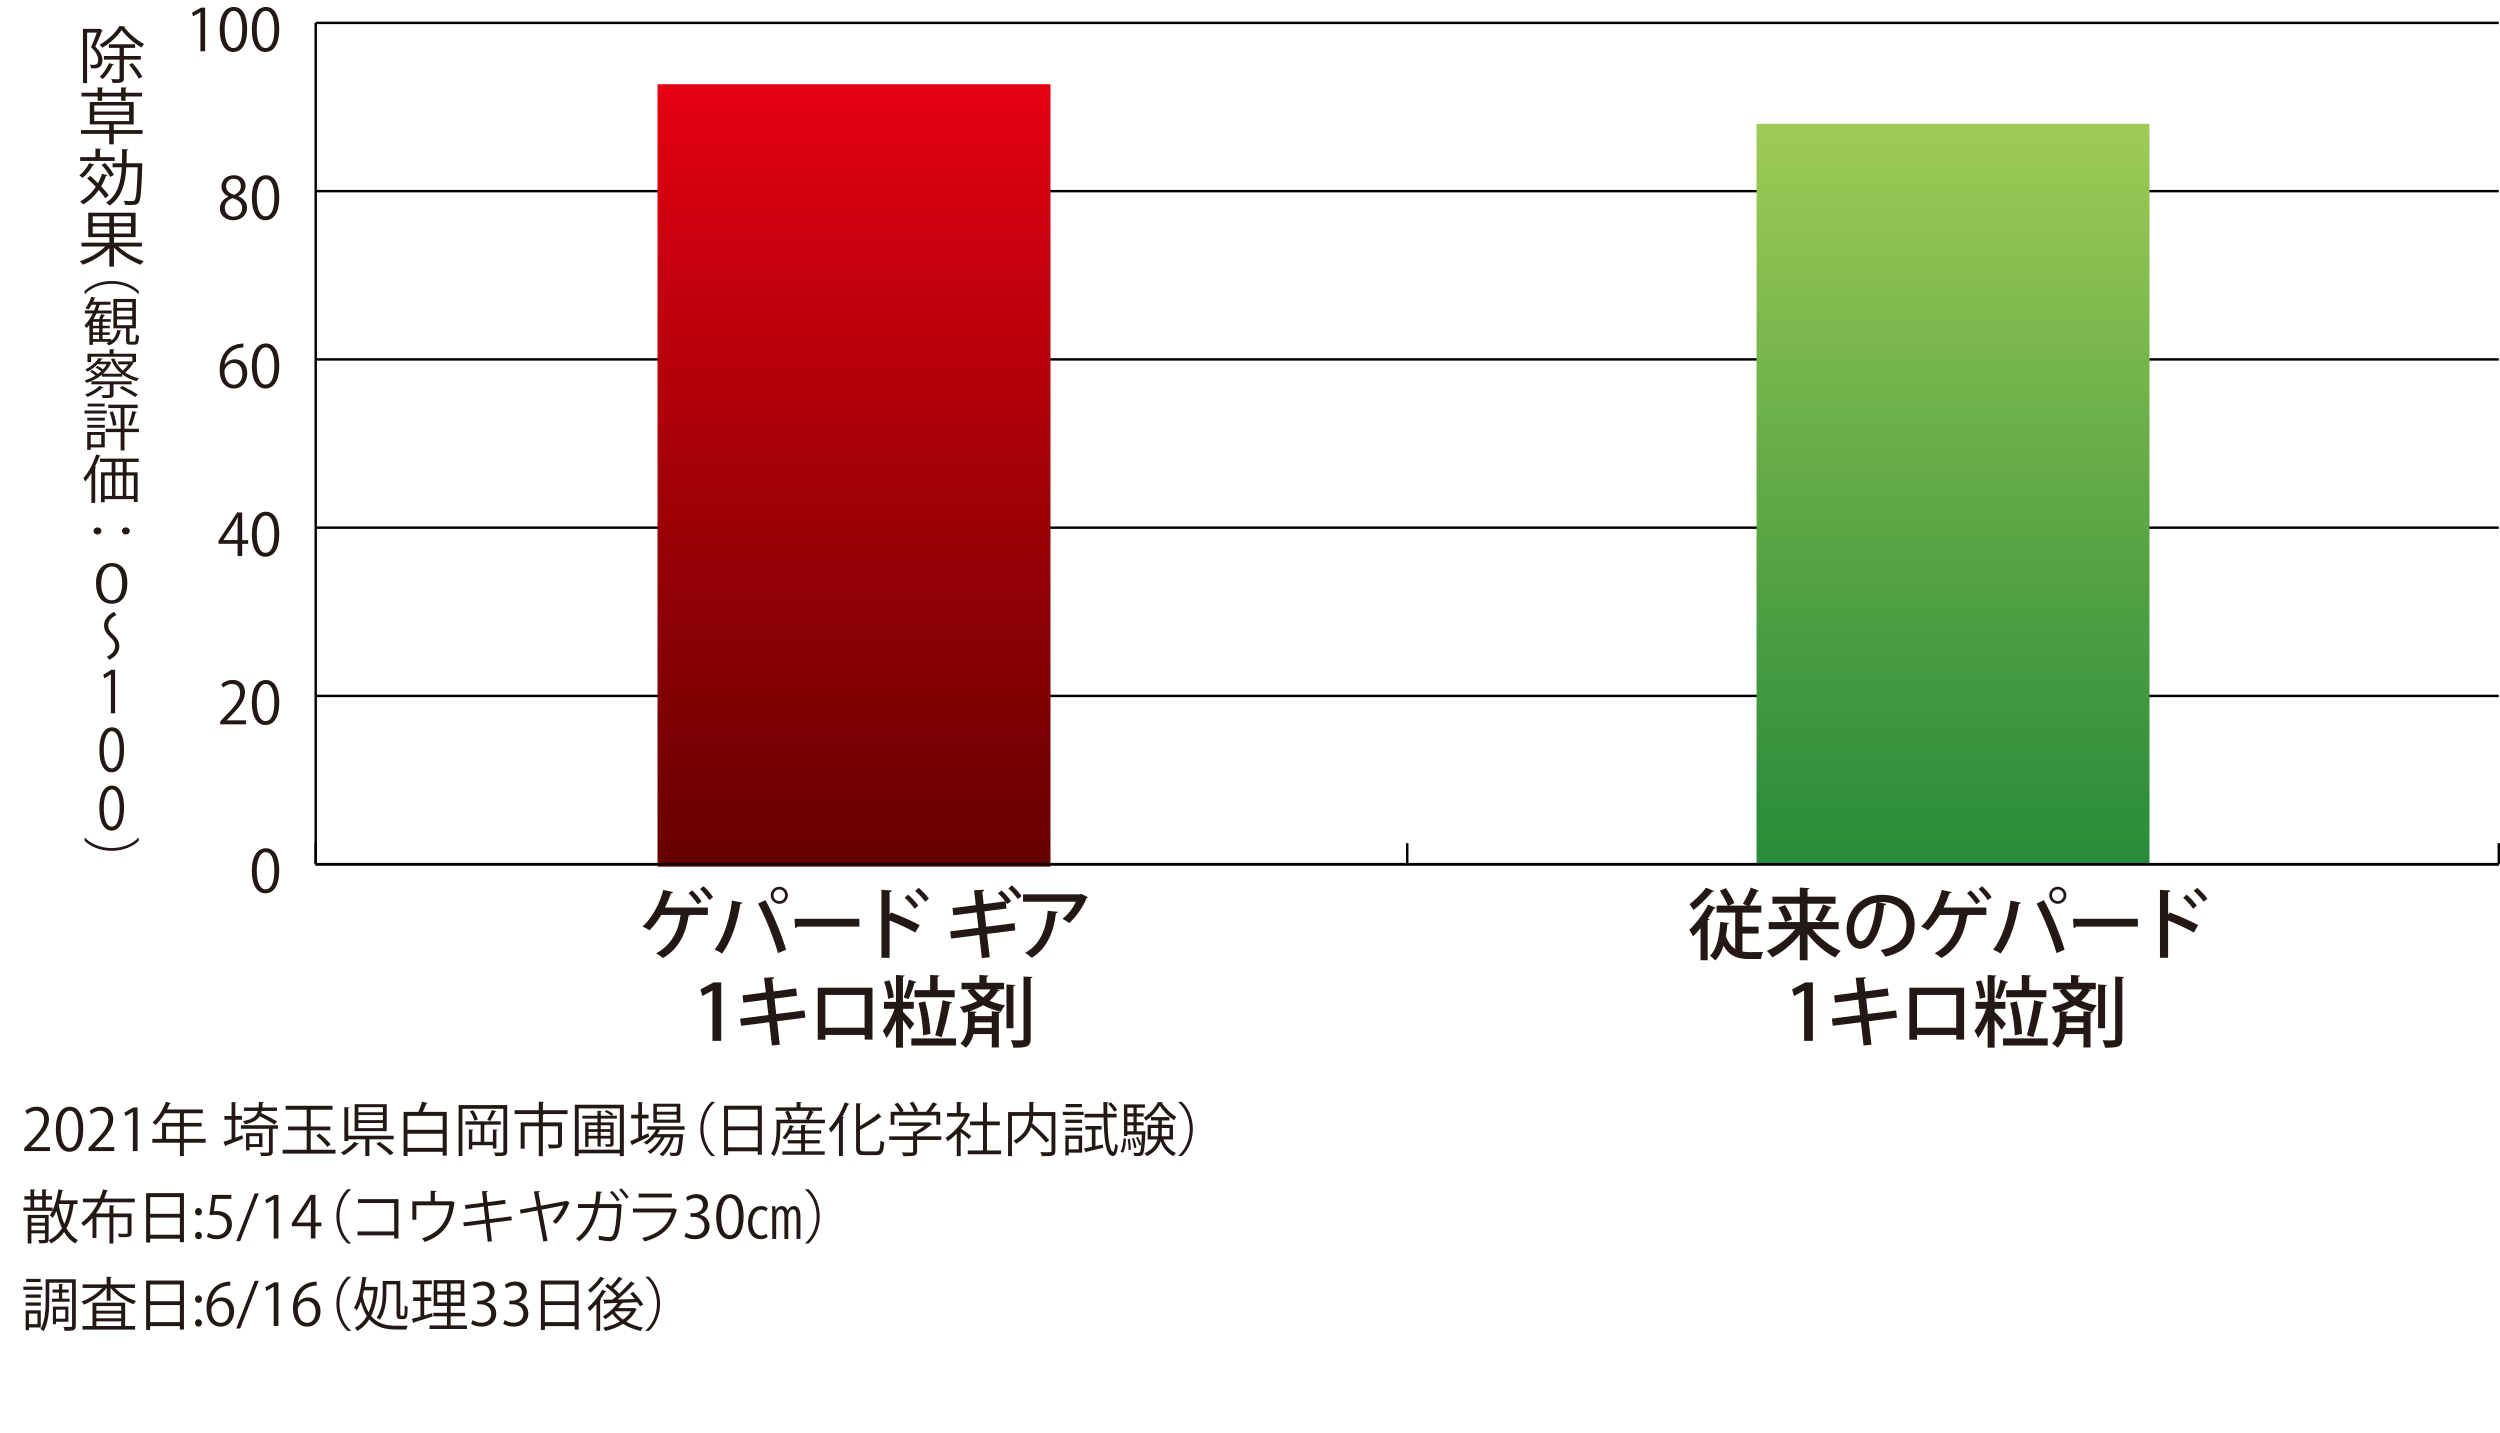 <?xml version="1.0" encoding="UTF-8"?>
<svg id="_レイヤー_2" data-name="レイヤー 2" xmlns="http://www.w3.org/2000/svg" xmlns:xlink="http://www.w3.org/1999/xlink" viewBox="0 0 257.402 147.551">
  <defs>
    <style>
      .cls-1 {
        fill: #231815;
      }

      .cls-2 {
        fill: url(#_名称未設定グラデーション_468);
      }

      .cls-3 {
        fill: url(#_名称未設定グラデーション_466);
      }

      .cls-4 {
        fill: none;
        stroke: #000;
        stroke-miterlimit: 10;
        stroke-width: .25px;
      }
    </style>
    <linearGradient id="_名称未設定グラデーション_468" data-name="名称未設定グラデーション 468" x1="87.929" y1="8.674" x2="87.929" y2="89.231" gradientUnits="userSpaceOnUse">
      <stop offset="0" stop-color="#e60012"/>
      <stop offset=".613" stop-color="#950006"/>
      <stop offset="1" stop-color="#680000"/>
    </linearGradient>
    <linearGradient id="_名称未設定グラデーション_466" data-name="名称未設定グラデーション 466" x1="201.084" y1="12.751" x2="201.084" y2="88.977" gradientUnits="userSpaceOnUse">
      <stop offset="0" stop-color="#9fcb56"/>
      <stop offset=".592" stop-color="#55a344"/>
      <stop offset="1" stop-color="#288b3a"/>
    </linearGradient>
  </defs>
  <g id="_レイヤー_1-2" data-name="レイヤー 1">
    <g>
      <path class="cls-1" d="M5.151,118.518h-2.656v-.307l.438-.461c1.067-1.08,1.607-1.734,1.607-2.465,0-.48-.21-.924-.858-.924-.359,0-.684.197-.899.371l-.168-.348c.276-.246.684-.438,1.164-.438.905,0,1.265.66,1.265,1.277,0,.846-.594,1.564-1.523,2.5l-.354.373v.012h1.985v.408Z"/>
      <path class="cls-1" d="M5.747,116.287c0-1.572.612-2.334,1.451-2.334.852,0,1.374.805,1.374,2.273,0,1.559-.546,2.363-1.439,2.363-.815,0-1.385-.805-1.385-2.303ZM8.067,116.25c0-1.121-.27-1.895-.899-1.895-.534,0-.912.713-.912,1.895s.33,1.932.894,1.932c.666,0,.917-.863.917-1.932Z"/>
      <path class="cls-1" d="M11.763,118.518h-2.656v-.307l.438-.461c1.067-1.08,1.607-1.734,1.607-2.465,0-.48-.21-.924-.858-.924-.359,0-.684.197-.899.371l-.168-.348c.276-.246.684-.438,1.164-.438.905,0,1.265.66,1.265,1.277,0,.846-.594,1.564-1.523,2.5l-.354.373v.012h1.985v.408Z"/>
      <path class="cls-1" d="M13.678,118.518v-4.023h-.012l-.738.426-.12-.373.93-.521h.426v4.492h-.486Z"/>
      <path class="cls-1" d="M21.175,117.258v.396h-2.243v1.373h-.408v-1.373h-2.842v-.396h1.007v-1.648h1.835v-.984h-1.547c-.288.475-.618.9-.959,1.211-.072-.072-.228-.203-.324-.264.558-.479,1.085-1.307,1.397-2.141l.51.162c-.024.055-.078.066-.138.055-.078.197-.168.389-.27.58h3.694v.396h-1.955v.984h1.823v.383h-1.823v1.266h2.243ZM17.097,117.258h1.427v-1.266h-1.427v1.266Z"/>
      <path class="cls-1" d="M24.226,117.145l.726-.258c.018.084.03.162.066.354-.636.264-1.313.527-1.739.689-.006.047-.036.084-.072.096l-.204-.455c.234-.072.522-.174.84-.289v-1.99h-.738v-.391h.738v-1.432l.498.035c-.006.041-.036.072-.114.078v1.318h.684v.391h-.684v1.854ZM28.621,115.855v.365h-.54v2.338c0,.443-.18.475-1.182.475-.018-.107-.078-.258-.132-.365.378.006.702.006.804.006.09-.006.12-.031.12-.115v-2.338h-2.89v-.365h3.82ZM26.948,114.385c-.018.072-.036.145-.06.211.545.258,1.265.635,1.649.869l-.258.318c-.348-.229-.996-.588-1.535-.863-.252.406-.696.664-1.523.832-.036-.096-.132-.246-.204-.322.965-.176,1.361-.457,1.529-1.045h-1.434v-.354h1.505c.024-.174.036-.365.042-.582l.504.037c0,.041-.042.072-.12.084l-.036.461h1.511v.354h-1.571ZM27.02,118.098h-1.332v.348h-.354v-1.77h1.685v1.422ZM26.666,116.982h-.978v.809h.978v-.809Z"/>
      <path class="cls-1" d="M31.995,118.379h2.548v.396h-5.439v-.396h2.471v-2.002h-1.913v-.391h1.913v-1.727h-2.165v-.402h4.827v.402h-2.243v1.727h2.015v.391h-2.015v2.002ZM33.704,118.092c-.228-.324-.72-.816-1.133-1.158l.312-.227c.408.322.917.797,1.158,1.115l-.336.27Z"/>
      <path class="cls-1" d="M36.969,117.756c-.024.041-.072.053-.126.047-.324.367-.93.84-1.427,1.141-.084-.084-.228-.205-.318-.27.504-.277,1.085-.721,1.379-1.104l.492.186ZM35.854,116.939h4.678v.367h-2.501v1.721h-.419v-1.721h-1.757v.174h-.401v-3.49l.521.035c-.006.043-.036.072-.12.078v2.836ZM39.817,113.689v2.771h-3.304v-2.771h3.304ZM39.422,114.518v-.521h-2.525v.521h2.525ZM39.422,115.332v-.521h-2.525v.521h2.525ZM39.422,116.154v-.527h-2.525v.527h2.525ZM40.177,118.949c-.306-.312-.936-.822-1.433-1.176l.33-.217c.492.336,1.127.822,1.451,1.141l-.348.252Z"/>
      <path class="cls-1" d="M44.025,113.576c-.012.035-.06.061-.132.061-.09.25-.228.568-.366.844h2.471v4.51h-.42v-.4h-3.622v.432h-.402v-4.541h1.517c.144-.311.306-.742.39-1.055l.563.15ZM45.578,114.889h-3.622v1.439h3.622v-1.439ZM41.956,118.188h3.622v-1.457h-3.622v1.457Z"/>
      <path class="cls-1" d="M52.22,113.779v4.744c0,.504-.264.521-1.211.51-.018-.102-.078-.27-.138-.373.156.008.312.008.438.008.18,0,.318,0,.372-.008.108,0,.144-.029.144-.143v-4.354h-4.216v4.863h-.39v-5.248h5.001ZM51.11,118.254h-.36v-.342h-2.123v.426h-.354v-2.051l.468.029c-.006.041-.036.072-.114.078v1.17h.864v-1.764h-1.571v-.348h3.646v.348h-1.595c-.012.029-.048.041-.108.055v1.709h.888v-1.277l.474.029c-.006.041-.036.072-.114.084v1.854ZM48.843,115.393c-.06-.27-.251-.672-.461-.965l.324-.121c.222.289.42.684.486.961l-.348.125ZM51.11,114.434c-.018.035-.06.053-.12.053-.132.271-.342.672-.516.93-.066-.023-.234-.096-.306-.119.167-.275.372-.719.479-1.02l.462.156Z"/>
      <path class="cls-1" d="M58.436,114.307v.396h-2.513v.006h.09c-.006.043-.042.072-.12.084v.773h1.967v2.166c0,.473-.192.51-1.319.51-.018-.121-.09-.289-.144-.402.432.012.798.012.912.012.108-.012.138-.035.138-.119v-1.77h-1.553v3.082h-.42v-3.082h-1.457v2.303h-.408v-2.699h1.865v-.863h-2.495v-.396h2.495v-.881l.546.029c-.006.049-.042.078-.126.09v.762h2.542Z"/>
      <path class="cls-1" d="M59.188,113.744h5.043v5.295h-.414v-.289h-4.234v.289h-.396v-5.295ZM59.584,118.373h4.234v-4.252h-4.234v4.252ZM63.512,115.172h-1.655v.389h1.319v2.172c0,.316-.12.342-.786.342-.018-.084-.06-.188-.102-.266.114,0,.216.008.3.008.228,0,.246,0,.246-.084v-.504h-.983v.82h-.33v-.82h-.929v.857h-.342v-2.525h1.265v-.389h-1.559v-.295h1.559v-.516l.456.029c-.006.037-.042.066-.114.078v.408h1.097c-.156-.131-.443-.299-.684-.408l.168-.168c.252.096.552.264.708.396l-.167.18h.534v.295ZM61.521,115.855h-.929v.4h.929v-.4ZM60.592,116.945h.929v-.406h-.929v.406ZM62.834,116.256v-.4h-.983v.4h.983ZM61.851,116.945h.983v-.406h-.983v.406Z"/>
      <path class="cls-1" d="M66.1,116.977l.659-.301c.012.037.024.072.084.354-.618.301-1.277.619-1.697.811,0,.047-.03.084-.066.102l-.198-.449c.228-.09.516-.211.834-.348v-1.986h-.732v-.389h.732v-1.309l.498.037c-.006.041-.036.066-.114.078v1.193h.677v.389h-.677v1.818ZM70.483,116.316h-2.531c-.078.156-.174.307-.275.455h2.369l.084-.006.222.037-.024.119c-.102,1.301-.198,1.775-.36,1.949-.144.15-.294.15-.605.15-.102,0-.222-.006-.342-.012-.006-.104-.036-.246-.09-.336.234.023.444.023.534.023.09,0,.138-.006.186-.061.108-.113.198-.516.282-1.523h-.54c-.228.744-.684,1.547-1.181,1.955-.078-.078-.198-.18-.306-.234.486-.348.917-1.043,1.151-1.721h-.636c-.318.648-.905,1.332-1.463,1.697-.066-.084-.18-.191-.276-.258.51-.287,1.049-.863,1.373-1.439h-.647c-.252.295-.546.553-.846.744-.06-.066-.18-.18-.258-.24.474-.287.941-.762,1.235-1.301h-.894v-.354h3.838v.354ZM70.046,113.643v1.955h-2.777v-1.955h2.777ZM69.668,114.463v-.516h-2.033v.516h2.033ZM69.668,115.285v-.521h-2.033v.521h2.033Z"/>
      <path class="cls-1" d="M73.609,113.48c-.653.545-1.187,1.547-1.187,2.758,0,1.242.552,2.23,1.187,2.758v.031h-.359c-.606-.547-1.146-1.553-1.146-2.789,0-1.234.54-2.242,1.146-2.789h.359v.031Z"/>
      <path class="cls-1" d="M74.548,113.846h3.892v5.049h-.419v-.359h-3.059v.396h-.414v-5.086ZM78.02,114.254h-3.059v1.721h3.059v-1.721ZM74.961,118.127h3.059v-1.756h-3.059v1.756Z"/>
      <path class="cls-1" d="M83.834,114.486c-.024.037-.06.055-.132.049-.102.223-.264.533-.402.756h1.637v.359h-4.593v.588c0,.803-.096,1.984-.636,2.812-.06-.084-.228-.217-.312-.258.498-.768.558-1.822.558-2.555v-.947h1.2c-.048-.229-.186-.57-.336-.828l.342-.09h-1.301v-.354h2.159v-.564l.522.031c-.006.041-.036.072-.12.084v.449h2.213v.354h-1.151l.354.113ZM82.887,117.725v.816h2.027v.354h-4.366v-.354h1.937v-.816h-1.379v-.334h1.379v-.672h-1.175c-.132.227-.288.438-.444.6-.078-.055-.21-.139-.306-.186.306-.295.594-.799.761-1.297l.45.133c-.018.035-.06.061-.12.053-.048.121-.096.24-.156.361h.989v-.564l.516.029c-.006.043-.036.072-.114.084v.451h1.667v.336h-1.667v.672h1.517v.334h-1.517ZM82.958,115.201c.12-.229.27-.57.354-.828h-2.123c.156.258.312.6.354.828l-.306.09h1.949l-.228-.09Z"/>
      <path class="cls-1" d="M86.374,119.027v-3.461c-.258.391-.528.744-.81,1.037-.048-.102-.156-.287-.228-.383.624-.623,1.259-1.674,1.643-2.723l.492.168c-.024.053-.078.066-.138.053-.174.434-.378.859-.605,1.266l.174.049c-.012.041-.042.072-.12.078v3.916h-.408ZM88.545,118.133c0,.336.072.414.419.414h1.253c.342,0,.396-.229.438-1.121.102.078.264.156.384.18-.066.984-.186,1.326-.804,1.326h-1.295c-.618,0-.797-.168-.797-.811v-4.533l.521.035c-.006.043-.036.072-.12.084v2.225c.708-.395,1.439-.881,1.889-1.307l.33.385c-.024.018-.066.029-.114.018-.504.426-1.332.904-2.105,1.312v1.793Z"/>
      <path class="cls-1" d="M96.914,116.994v.377h-2.489v1.164c0,.504-.288.51-1.397.51-.03-.113-.108-.281-.174-.396.306.012.575.02.768.02.348,0,.39,0,.39-.133v-1.164h-2.459v-.377h2.459v-.521l.282.018c.306-.156.624-.365.87-.57h-2.609v-.359h3.035l.072-.023.312.197c-.018.029-.054.049-.09.055-.354.336-.924.725-1.458.988v.217h2.489ZM92.086,114.842v.965h-.384v-1.332h.935c-.114-.232-.335-.551-.534-.785l.336-.162c.24.264.498.617.605.857l-.174.09h1.271c-.09-.27-.288-.641-.474-.916l.348-.133c.216.301.432.701.51.959l-.21.09h1.049c.234-.275.528-.695.69-.982.377.137.426.168.474.197-.018.037-.066.055-.126.049-.15.215-.366.498-.576.736h.978v1.332h-.396v-.965h-4.323Z"/>
      <path class="cls-1" d="M99.903,114.738c-.006.025-.042.049-.072.061-.209.498-.516.979-.863,1.416.288.191.875.623,1.031.742l-.24.336c-.168-.168-.552-.484-.846-.719v2.459h-.402v-2.309c-.306.305-.624.574-.941.785-.042-.102-.15-.281-.216-.354.756-.469,1.553-1.301,1.985-2.184h-1.829v-.371h1.001v-1.146l.522.031c-.006.041-.042.072-.12.084v1.031h.648l.072-.023.27.16ZM101.618,118.451h1.451v.396h-3.43v-.396h1.571v-2.596h-1.331v-.391h1.331v-1.967l.534.035c-.006.043-.042.072-.126.084v1.848h1.325v.391h-1.325v2.596Z"/>
      <path class="cls-1" d="M108.662,114.5v3.98c0,.283-.066.414-.27.486-.204.066-.576.072-1.121.072-.018-.121-.084-.301-.144-.414.222.006.438.012.612.012.498,0,.521,0,.521-.156v-3.586h-1.877c-.012.246-.042.504-.102.768.624.547,1.374,1.271,1.751,1.734l-.33.258c-.33-.414-.959-1.068-1.541-1.602-.222.605-.666,1.205-1.529,1.709-.06-.09-.192-.234-.288-.307,1.367-.736,1.595-1.75,1.631-2.561h-1.781v4.145h-.402v-4.539h2.188v-1.051l.528.037c-.006.041-.036.072-.12.084v.93h2.272Z"/>
      <path class="cls-1" d="M109.427,114.805v-.336h2.141v.336h-2.141ZM111.417,116.916v1.764h-1.379v.281h-.348v-2.045h1.727ZM111.412,115.285v.33h-1.715v-.33h1.715ZM109.696,116.43v-.33h1.715v.33h-1.715ZM111.388,113.672v.33h-1.661v-.33h1.661ZM111.063,117.258h-1.025v1.08h1.025v-1.08ZM112.791,118.002l.762-.162.03.342c-.635.15-1.301.311-1.721.402-.006.047-.036.07-.078.084l-.174-.426c.228-.043.504-.098.804-.162v-1.781h-.66v-.367h1.673v.367h-.636v1.703ZM114.967,115.057h-.947c.036,1.889.162,3.449.6,3.539h.006c.084,0,.162-.385.204-.857.072.084.198.174.27.215-.072.732-.246,1.074-.504,1.074-.042,0-.084-.006-.126-.025-.666-.18-.797-1.895-.846-3.945h-1.955v-.377h1.949l-.018-1.219.534.025c0,.047-.042.078-.126.09,0,.371,0,.744.006,1.104h.953v.377ZM114.374,113.492c.246.234.521.562.647.785l-.3.18c-.12-.229-.39-.57-.636-.809l.288-.156Z"/>
      <path class="cls-1" d="M115.936,117.258c-.03.533-.09,1.115-.33,1.439l-.24-.139c.216-.299.288-.84.312-1.355l.258.055ZM117.747,116.467l.198.018c-.006.035-.012.084-.012.125-.072,1.549-.138,2.082-.288,2.262-.102.125-.192.156-.528.156-.102,0-.222,0-.336-.012-.012-.104-.042-.24-.09-.33.216.018.408.023.492.023.234,0,.27-.24.324-.863l-.204.084c-.054-.223-.204-.553-.348-.805l.204-.07c.144.232.282.551.348.762h.006c.018-.26.042-.588.06-1.008h-1.499v.156h-.348v-3.258h2.153v.348h-.84v.576h.708v.33h-.708v.582h.708v.33h-.708v.6h.63l.078-.006ZM116.704,114.055h-.629v.576h.629v-.576ZM116.704,115.543v-.582h-.629v.582h.629ZM116.074,115.873v.6h.629v-.6h-.629ZM116.194,118.408c.012-.305-.024-.76-.09-1.121l.228-.023c.066.354.108.816.102,1.109l-.24.035ZM116.752,117.18c.126.312.228.721.258.979l-.228.053c-.03-.264-.126-.672-.24-.982l.21-.049ZM119.72,113.486c-.006.035-.036.066-.078.072.33.545.936,1.133,1.475,1.438-.083.098-.167.246-.228.355-.54-.355-1.14-.955-1.469-1.512-.288.533-.84,1.164-1.445,1.547-.042-.096-.132-.234-.204-.318.6-.365,1.187-1.02,1.457-1.6l.492.018ZM120.77,117.318h-.978c.234.641.672,1.156,1.29,1.396-.09.078-.21.223-.27.324-.612-.295-1.055-.84-1.313-1.541-.168.582-.558,1.121-1.416,1.541-.048-.084-.168-.217-.252-.289.833-.389,1.182-.898,1.332-1.432h-1.001v-1.506h1.097v-.455h-.75v-.342h1.895v.342h-.78v.455h1.146v1.506ZM118.503,116.988h.726c.024-.186.03-.373.03-.559v-.287h-.755v.846ZM120.416,116.143h-.792v.293c0,.188-.006.373-.024.553h.816v-.846Z"/>
      <path class="cls-1" d="M121.312,118.996c.654-.545,1.188-1.547,1.188-2.758,0-1.242-.552-2.23-1.188-2.758v-.031h.36c.611.547,1.145,1.555,1.145,2.789,0,1.236-.534,2.242-1.145,2.789h-.36v-.031Z"/>
      <path class="cls-1" d="M7.987,123.967h-.401c-.144.99-.372,1.822-.744,2.5.306.535.695.961,1.187,1.219-.09.084-.216.232-.288.348-.468-.275-.84-.678-1.14-1.182-.348.492-.792.881-1.367,1.182-.042-.096-.15-.264-.222-.342.594-.295,1.038-.709,1.373-1.242-.246-.51-.432-1.104-.576-1.756-.114.264-.24.504-.377.701-.072-.072-.21-.197-.306-.258.096-.133.18-.289.264-.463h-2.98v-.348h.726v-.814h-.624v-.348h.624v-.715l.492.031c-.006.041-.042.072-.114.084v.6h.827v-.715l.498.031c-.006.041-.036.072-.12.084v.6h.642v.348h-.642v.814h.689v.312c.276-.6.48-1.396.612-2.184l.51.109c-.012.041-.048.064-.132.072-.06.316-.126.641-.21.953h1.799v.377ZM5.007,125.094v2.496c0,.406-.192.426-.948.426-.018-.104-.072-.246-.12-.342.138.006.27.006.372.006.288,0,.318,0,.318-.096v-.602h-1.397v1.045h-.377v-2.934h2.153ZM4.629,125.418h-1.397v.463h1.397v-.463ZM3.232,126.666h1.397v-.469h-1.397v.469ZM3.514,123.512v.814h.827v-.814h-.827ZM6.081,123.967l-.024.066c.126.725.306,1.402.563,1.984.27-.57.444-1.254.558-2.051h-1.097Z"/>
      <path class="cls-1" d="M13.874,123.793h-3.322c-.186.396-.408.785-.666,1.146h1.385v-.84l.521.029c-.006.043-.036.072-.12.084v.727h1.871v1.979c0,.467-.24.479-1.271.467-.024-.107-.084-.252-.138-.359.204.006.396.006.552.006h.318c.102-.006.132-.029.132-.119v-1.584h-1.463v2.705h-.402v-2.705h-1.343v2.129h-.402v-2.062c-.27.312-.576.6-.917.84-.054-.096-.168-.252-.246-.342.75-.516,1.325-1.277,1.733-2.1h-1.559v-.389h1.739c.138-.318.246-.637.336-.955l.528.139c-.024.041-.066.066-.144.066-.078.246-.168.498-.27.75h3.148v.389Z"/>
      <path class="cls-1" d="M15.046,122.846h3.892v5.049h-.419v-.359h-3.059v.396h-.414v-5.086ZM18.519,123.254h-3.059v1.721h3.059v-1.721ZM15.46,127.127h3.059v-1.756h-3.059v1.756Z"/>
      <path class="cls-1" d="M20.081,124.758c0-.221.144-.383.354-.383.216,0,.354.162.354.383,0,.217-.138.385-.354.385-.228,0-.354-.186-.354-.385ZM20.081,127.211c0-.221.144-.383.354-.383.216,0,.354.162.354.383,0,.211-.138.379-.354.379-.228,0-.354-.182-.354-.379Z"/>
      <path class="cls-1" d="M23.817,123.025v.414h-1.613l-.186,1.271c.096-.012.192-.023.348-.023.797,0,1.511.473,1.511,1.379,0,.887-.66,1.523-1.547,1.523-.45,0-.828-.133-1.031-.266l.144-.389c.168.113.498.252.888.252.563,0,1.049-.414,1.043-1.062,0-.617-.396-1.049-1.235-1.049-.24,0-.426.018-.576.043l.282-2.094h1.973Z"/>
      <path class="cls-1" d="M24.724,127.787h-.402l1.901-4.912h.414l-1.913,4.912Z"/>
      <path class="cls-1" d="M28.18,127.518v-4.023h-.012l-.738.426-.12-.373.93-.521h.426v4.492h-.486Z"/>
      <path class="cls-1" d="M32.481,127.518h-.474v-1.26h-1.961v-.318l1.919-2.914h.516v2.848h.612v.385h-.612v1.26ZM30.55,125.873h1.458v-1.594c0-.246.012-.486.024-.721h-.024c-.138.277-.246.469-.36.672l-1.098,1.631v.012Z"/>
      <path class="cls-1" d="M36.139,122.48c-.653.545-1.187,1.547-1.187,2.758,0,1.242.552,2.23,1.187,2.758v.031h-.359c-.606-.547-1.146-1.553-1.146-2.789,0-1.234.54-2.242,1.146-2.789h.359v.031Z"/>
      <path class="cls-1" d="M41.024,123.463v4.061h-.438v-.33h-3.778v-.402h3.778v-2.926h-3.718v-.402h4.156Z"/>
      <path class="cls-1" d="M44.343,122.594l.6.035c-.006.061-.078.115-.168.121v.941h1.607l.09-.037.372.168c-.012.025-.042.049-.066.066-.276,2.1-1.146,3.316-3.046,3.982-.06-.102-.186-.258-.282-.359,1.781-.611,2.603-1.729,2.807-3.412h-3.388v1.486h-.414v-1.895h1.889v-1.098Z"/>
      <path class="cls-1" d="M50.433,125.922l.216,1.883-.432.049-.21-1.877-2.249.287-.054-.396,2.261-.287-.156-1.35-1.883.246-.054-.402,1.889-.238-.132-1.188.588-.025c0,.061-.054.109-.138.133l.108,1.02,1.823-.24.048.408-1.823.234.156,1.342,2.255-.281.054.396-2.267.287Z"/>
      <path class="cls-1" d="M58.664,123.842c-.012.029-.048.047-.084.059-.27.787-.779,1.59-1.331,2.111-.09-.084-.252-.191-.354-.252.474-.414.888-1.086,1.116-1.648l-2.243.432.606,3.215-.432.076-.6-3.207-1.733.33-.084-.402,1.739-.33-.294-1.553.605-.049c.006.066-.042.115-.138.145l.252,1.373,2.572-.486.054-.035.348.223Z"/>
      <path class="cls-1" d="M64.045,124.051c-.006.023-.024.055-.048.072-.084,1.732-.252,2.807-.486,3.232-.24.432-.611.438-.786.438-.228,0-.653-.055-1.067-.145.006-.119-.006-.299-.018-.42.45.096.911.145,1.049.145.216,0,.336-.055.456-.281.186-.359.33-1.361.39-2.711h-1.913c-.306,1.434-.899,2.609-1.979,3.43-.078-.078-.234-.197-.342-.27,1.031-.773,1.577-1.793,1.871-3.166h-1.655v-.402h1.733c.072-.42.114-.809.144-1.312l.594.053c-.006.061-.066.098-.15.109-.036.438-.072.773-.138,1.156h1.949l.09-.035.306.107ZM63.032,122.605c.27.24.594.648.755.924l-.24.168c-.15-.252-.492-.689-.744-.93l.228-.162ZM63.968,122.342c.264.252.6.648.761.918l-.246.168c-.15-.252-.492-.678-.738-.918l.222-.168Z"/>
      <path class="cls-1" d="M69.734,124.572c-.012.025-.042.049-.078.061-.492,1.811-1.493,2.691-3.286,3.189-.054-.107-.168-.258-.252-.348,1.631-.408,2.645-1.246,3.022-2.639h-3.97v-.406h4.149l.06-.037.354.18ZM69.17,123.289h-3.418v-.395h3.418v.395Z"/>
      <path class="cls-1" d="M72.076,125.088c.528.09.978.516.978,1.164,0,.713-.516,1.338-1.523,1.338-.45,0-.858-.145-1.062-.289l.15-.383c.162.107.521.27.917.27.755,0,1.001-.527,1.001-.941,0-.66-.558-.959-1.146-.959h-.294v-.373h.294c.432,0,.99-.27.99-.834,0-.389-.234-.725-.774-.725-.33,0-.642.162-.821.293l-.15-.365c.216-.168.636-.336,1.067-.336.821,0,1.188.521,1.188,1.062,0,.461-.294.875-.816,1.061v.018Z"/>
      <path class="cls-1" d="M73.738,125.287c0-1.572.612-2.334,1.451-2.334.852,0,1.374.805,1.374,2.273,0,1.559-.546,2.363-1.439,2.363-.815,0-1.385-.805-1.385-2.303ZM76.059,125.25c0-1.121-.27-1.895-.899-1.895-.534,0-.912.713-.912,1.895s.33,1.932.894,1.932c.666,0,.917-.863.917-1.932Z"/>
      <path class="cls-1" d="M79.053,127.312c-.156.174-.401.277-.755.277-.755,0-1.283-.607-1.283-1.686,0-.973.498-1.727,1.361-1.727.276,0,.503.07.677.244l-.198.324c-.144-.137-.258-.197-.498-.197-.576,0-.894.635-.894,1.355,0,.809.372,1.312.905,1.312.228,0,.396-.066.516-.203l.167.299ZM79.515,125.041c0-.367-.018-.582-.03-.84h.342l.024.414h.006c.144-.289.372-.438.636-.438s.479.125.594.473h.012c.138-.312.348-.473.654-.473.378,0,.66.299.66,1.084v2.303h-.402v-2.26c0-.42-.054-.785-.396-.785-.174,0-.456.186-.456.814v2.23h-.396v-2.309c0-.414-.072-.736-.396-.736-.168,0-.45.16-.45.838v2.207h-.402v-2.523Z"/>
      <path class="cls-1" d="M82.895,127.996c.654-.545,1.188-1.547,1.188-2.758,0-1.242-.552-2.23-1.188-2.758v-.031h.36c.611.547,1.145,1.555,1.145,2.789,0,1.236-.534,2.242-1.145,2.789h-.36v-.031Z"/>
      <path class="cls-1" d="M4.359,132.469v.336h-1.955v-.336h1.955ZM4.198,136.674h-1.217v.287h-.336v-2.045h1.553v1.758ZM4.204,133.285v.33h-1.553v-.33h1.553ZM2.65,134.43v-.33h1.553v.33h-1.553ZM4.186,131.672v.33h-1.493v-.33h1.493ZM3.856,135.252h-.875v1.08h.875v-1.08ZM7.802,131.713v4.779c0,.529-.252.529-1.151.529-.012-.109-.066-.289-.12-.402.174.006.336.006.474.006h.294c.096-.006.12-.029.12-.133v-4.418h-2.345v1.805c0,.947-.066,2.285-.582,3.189-.066-.072-.228-.186-.317-.227.485-.859.527-2.064.527-2.963v-2.166h3.101ZM5.349,133.711h.719v-.623h-.66v-.318h.66v-.57l.444.029c-.006.043-.036.066-.108.078v.463h.672v.318h-.672v.623h.768v.318h-1.823v-.318ZM7.04,136.086h-1.277v.252h-.312v-1.812h1.589v1.561ZM6.722,134.844h-.959v.93h.959v-.93Z"/>
      <path class="cls-1" d="M13.897,132.607h-2.069c.54.576,1.391,1.098,2.183,1.35-.096.078-.21.221-.27.33-.852-.318-1.793-.973-2.357-1.68v1.318h-.402v-1.318c-.563.73-1.493,1.391-2.333,1.721-.06-.096-.174-.24-.258-.318.762-.264,1.601-.803,2.129-1.402h-2.009v-.365h2.47v-.793l.516.037c-.006.041-.036.072-.114.084v.672h2.513v.365ZM12.884,134.125v2.398h1.031v.371h-5.421v-.371h1.031v-2.398h3.358ZM12.477,134.473h-2.555v.473h2.555v-.473ZM12.477,135.732v-.48h-2.555v.48h2.555ZM9.922,136.043v.48h2.555v-.48h-2.555Z"/>
      <path class="cls-1" d="M15.046,131.846h3.892v5.049h-.419v-.359h-3.059v.396h-.414v-5.086ZM18.519,132.254h-3.059v1.721h3.059v-1.721ZM15.46,136.127h3.059v-1.756h-3.059v1.756Z"/>
      <path class="cls-1" d="M20.081,133.758c0-.221.144-.383.354-.383.216,0,.354.162.354.383,0,.217-.138.385-.354.385-.228,0-.354-.186-.354-.385ZM20.081,136.211c0-.221.144-.383.354-.383.216,0,.354.162.354.383,0,.211-.138.379-.354.379-.228,0-.354-.182-.354-.379Z"/>
      <path class="cls-1" d="M21.784,134.137c.204-.301.57-.553,1.05-.553.761,0,1.271.57,1.271,1.434,0,.822-.503,1.572-1.379,1.572s-1.463-.727-1.463-1.891c0-1.205.563-2.463,2.021-2.703.168-.025.318-.043.419-.043l.006.414c-1.248,0-1.841.906-1.943,1.77h.018ZM23.602,135.055c0-.689-.372-1.092-.912-1.092-.528,0-.93.516-.93.852.006.82.354,1.385.978,1.385.522,0,.864-.467.864-1.145Z"/>
      <path class="cls-1" d="M24.724,136.787h-.402l1.901-4.912h.414l-1.913,4.912Z"/>
      <path class="cls-1" d="M28.18,136.518v-4.023h-.012l-.738.426-.12-.373.93-.521h.426v4.492h-.486Z"/>
      <path class="cls-1" d="M30.682,134.137c.204-.301.57-.553,1.05-.553.761,0,1.271.57,1.271,1.434,0,.822-.503,1.572-1.379,1.572s-1.463-.727-1.463-1.891c0-1.205.563-2.463,2.021-2.703.168-.025.318-.043.419-.043l.006.414c-1.248,0-1.841.906-1.943,1.77h.018ZM32.5,135.055c0-.689-.372-1.092-.912-1.092-.528,0-.93.516-.93.852.006.82.354,1.385.978,1.385.522,0,.864-.467.864-1.145Z"/>
      <path class="cls-1" d="M36.139,131.48c-.653.545-1.187,1.547-1.187,2.758,0,1.242.552,2.23,1.187,2.758v.031h-.359c-.606-.547-1.146-1.553-1.146-2.789,0-1.234.54-2.242,1.146-2.789h.359v.031Z"/>
      <path class="cls-1" d="M38.913,132.547c0,.031-.012.061-.024.084-.096,1.225-.318,2.152-.672,2.867.689.834,1.613,1.002,2.603,1.002h1.175c-.066.096-.132.281-.156.389h-1.038c-1.073,0-2.051-.191-2.776-1.043-.324.521-.738.912-1.235,1.193-.06-.096-.168-.246-.252-.324.498-.258.912-.654,1.235-1.217-.252-.385-.456-.863-.618-1.477-.126.344-.27.643-.432.895-.06-.072-.198-.209-.282-.275.456-.695.72-1.926.87-3.186l.51.098c-.018.047-.054.07-.132.07-.042.295-.084.588-.138.877h1.067l.072-.014.222.061ZM37.48,132.854c-.042.197-.09.389-.138.582.15.713.36,1.264.618,1.689.264-.594.444-1.348.528-2.271h-1.007ZM39.783,132.242v.846c0,.82-.096,1.99-.678,2.793-.072-.064-.234-.174-.324-.215.558-.768.624-1.824.624-2.586v-1.193h1.811v3.246c0,.293.006.342.126.342.204,0,.228,0,.258-.049.072-.061.072-.654.072-1.025.078.066.198.125.3.156-.018.988-.036,1.266-.468,1.266h-.258c-.42,0-.42-.283-.42-.732v-2.848h-1.043Z"/>
      <path class="cls-1" d="M43.678,133.951v1.486l.815-.24c.006.037.012.072.048.348-.695.223-1.433.463-1.895.6-.006.049-.042.078-.078.09l-.162-.443c.246-.059.546-.143.881-.24v-1.6h-.743v-.379h.743v-1.35h-.803v-.383h1.979v.383h-.786v1.35h.726v.379h-.726ZM46.4,136.463h1.679v.371h-3.856v-.371h1.799v-.93h-1.403v-.365h1.403v-.701h-1.367v-2.664h3.148v2.664h-1.403v.701h1.487v.365h-1.487v.93ZM45.021,132.158v.803h1.001v-.803h-1.001ZM45.021,134.113h1.001v-.816h-1.001v.816ZM47.426,132.961v-.803h-1.026v.803h1.026ZM47.426,134.113v-.816h-1.026v.816h1.026Z"/>
      <path class="cls-1" d="M50.115,134.088c.528.09.978.516.978,1.164,0,.713-.516,1.338-1.523,1.338-.45,0-.857-.145-1.062-.289l.15-.383c.162.107.521.27.917.27.755,0,1.001-.527,1.001-.941,0-.66-.558-.959-1.146-.959h-.294v-.373h.294c.432,0,.99-.27.99-.834,0-.389-.234-.725-.774-.725-.33,0-.642.162-.821.293l-.15-.365c.216-.168.636-.336,1.067-.336.821,0,1.188.521,1.188,1.062,0,.461-.294.875-.816,1.061v.018Z"/>
      <path class="cls-1" d="M53.421,134.088c.528.09.978.516.978,1.164,0,.713-.516,1.338-1.523,1.338-.45,0-.858-.145-1.062-.289l.15-.383c.162.107.521.27.917.27.755,0,1.001-.527,1.001-.941,0-.66-.558-.959-1.146-.959h-.294v-.373h.294c.432,0,.99-.27.99-.834,0-.389-.234-.725-.774-.725-.33,0-.642.162-.821.293l-.15-.365c.216-.168.636-.336,1.067-.336.821,0,1.188.521,1.188,1.062,0,.461-.294.875-.816,1.061v.018Z"/>
      <path class="cls-1" d="M55.69,131.846h3.892v5.049h-.419v-.359h-3.059v.396h-.414v-5.086ZM59.162,132.254h-3.059v1.721h3.059v-1.721ZM56.104,136.127h3.059v-1.756h-3.059v1.756Z"/>
      <path class="cls-1" d="M61.408,134.273c-.228.271-.468.516-.689.721-.048-.078-.156-.252-.222-.336.516-.438,1.122-1.17,1.505-1.865l.444.186c-.018.037-.066.055-.132.049-.15.246-.324.504-.509.75l.108.035c-.018.035-.048.066-.12.078v3.137h-.384v-2.754ZM62.266,131.637c-.018.035-.066.053-.126.047-.312.443-.875,1.037-1.355,1.434-.054-.084-.162-.229-.234-.301.456-.354.983-.91,1.259-1.361l.456.182ZM65.288,134.664l.276.133c-.018.029-.042.041-.06.053-.234.492-.594.9-1.025,1.23.504.287,1.097.496,1.727.611-.09.084-.192.24-.246.348-.66-.145-1.283-.396-1.811-.738-.551.348-1.193.594-1.835.738-.042-.102-.138-.258-.204-.348.594-.115,1.193-.324,1.709-.625-.294-.227-.558-.496-.768-.791-.24.217-.486.402-.731.559-.054-.078-.174-.217-.252-.283.534-.316,1.121-.838,1.511-1.396l-1.241.043c-.012.047-.048.076-.09.084l-.132-.457.936-.018c.138-.107.276-.223.42-.348-.288-.318-.762-.738-1.169-1.025l.252-.258c.114.078.234.168.36.264.27-.281.6-.689.785-.99l.432.229c-.024.035-.072.049-.132.049-.209.27-.545.652-.827.922.222.188.432.379.587.547.444-.42.882-.883,1.193-1.26l.438.234c-.018.029-.072.047-.138.041-.438.48-1.079,1.104-1.661,1.584.558-.012,1.169-.023,1.775-.043-.156-.197-.324-.389-.486-.557l.312-.18c.396.395.84.936,1.038,1.295l-.336.203c-.066-.125-.162-.275-.282-.438-.51.018-1.038.043-1.535.061l.06.023c-.018.037-.066.055-.132.049-.108.162-.228.316-.366.473h1.577l.072-.018ZM63.339,135.006l-.036.035c.21.307.498.582.839.822.342-.24.63-.527.833-.857h-1.637Z"/>
      <path class="cls-1" d="M66.455,136.996c.653-.545,1.188-1.547,1.188-2.758,0-1.242-.552-2.23-1.188-2.758v-.031h.36c.611.547,1.145,1.555,1.145,2.789,0,1.236-.534,2.242-1.145,2.789h-.36v-.031Z"/>
    </g>
    <g>
      <path class="cls-1" d="M72.879,93.441v.76h-1.831c-.016.048-.08.088-.152.096-.264,1.783-.976,3.374-2.631,4.342-.176-.144-.488-.359-.704-.487,1.575-.855,2.311-2.319,2.511-3.95h-1.983c-.36.607-.792,1.167-1.215,1.583-.176-.128-.496-.288-.72-.392.928-.8,1.783-2.343,2.135-3.766l1.023.224c-.024.063-.104.12-.224.12-.144.424-.384.999-.616,1.471h4.406ZM71.264,91.667c.352.304.759.815.976,1.151l-.4.296c-.208-.336-.632-.856-.952-1.144l.376-.304ZM72.439,91.243c.352.304.768.799.983,1.135l-.4.296c-.216-.336-.631-.839-.951-1.135l.368-.296Z"/>
      <path class="cls-1" d="M76.441,92.938c-.016.072-.096.12-.216.137-.304,1.902-.959,3.909-1.887,5.108-.208-.151-.512-.304-.76-.407.888-1.111,1.551-3.055,1.791-5.054l1.071.216ZM80.104,98.135c-.375-1.343-1.239-3.574-2.047-5.101l.752-.36c.815,1.455,1.711,3.67,2.126,5.109l-.832.352ZM80.24,91.299c.479,0,.879.392.879.88,0,.487-.4.879-.879.879-.496,0-.888-.392-.888-.879,0-.504.408-.88.888-.88ZM80.831,92.179c0-.336-.264-.6-.591-.6-.336,0-.6.264-.6.6,0,.327.264.6.6.6.344,0,.591-.288.591-.6Z"/>
      <path class="cls-1" d="M81.803,94.601h6.677v.8h-6.356c-.048.08-.152.136-.256.144l-.064-.943Z"/>
      <path class="cls-1" d="M94.24,96.017c-.736-.416-1.815-.92-2.646-1.248v3.846h-.84v-6.996l1.072.064c-.008.088-.08.152-.232.184v2.303l.16-.224c.912.336,2.127.871,2.935,1.304l-.448.768ZM93.504,92.114c.336.271.792.768,1.048,1.127l-.384.328c-.216-.328-.696-.855-1.023-1.135l.359-.32ZM94.591,91.411c.352.304.816.768,1.047,1.119l-.384.312c-.224-.312-.695-.831-1.031-1.119l.368-.312Z"/>
      <path class="cls-1" d="M104.456,95.049l.08.743-2.911.368.28,2.398-.815.088-.264-2.383-2.902.376-.088-.743,2.903-.376-.184-1.583-2.398.304-.088-.744,2.399-.304-.176-1.535,1.047-.048c0,.08-.064.152-.2.192l.136,1.287,2.223-.288c-.224-.296-.512-.615-.76-.831l.384-.288c.352.288.752.76.983,1.111l-.408.288c-.04-.064-.088-.136-.144-.208l.08.672-2.271.287.176,1.584,2.918-.368ZM104.783,92.562c-.2-.32-.655-.824-.967-1.096l.376-.304c.352.304.775.768 1,1.104l-.408.296Z"/>
      <path class="cls-1" d="M112.015,92.378c-.024.048-.08.08-.136.104-.4.943-1.08,1.919-1.791,2.559-.16-.136-.488-.328-.696-.44.616-.472,1.144-1.183,1.375-1.759h-5.437v-.76h5.885l.104-.063.695.359ZM108.929,93.882c-.016.079-.088.136-.208.151-.216,1.815-.872,3.622-2.495,4.581-.168-.136-.464-.392-.68-.512,1.567-.847,2.175-2.479,2.327-4.325l1.056.104Z"/>
      <path class="cls-1" d="M73.354,107.167v-5.173h-.016l-1.015.56-.208-.68,1.359-.728h.784v6.021h-.904Z"/>
      <path class="cls-1" d="M80.009,105.145l.28,2.414-.815.088-.272-2.398-2.895.368-.096-.736,2.902-.375-.176-1.584-2.399.312-.088-.744,2.398-.319-.176-1.503,1.04-.049c.008.08-.064.152-.2.192l.136,1.264,2.319-.312.096.76-2.319.296.176,1.583,2.91-.368.088.744-2.91.368Z"/>
      <path class="cls-1" d="M89.832,101.698v5.341h-.808v-.479h-4.038v.495h-.792v-5.356h5.637ZM89.016,105.815v-3.374h-4.038v3.374h4.038Z"/>
      <path class="cls-1" d="M92.97,104.185c.288.271.992,1.023,1.16,1.224l-.448.615c-.152-.248-.44-.655-.712-1.007v2.854h-.719v-2.806c-.28.703-.632,1.383-.983,1.822-.072-.231-.248-.552-.376-.759.456-.528.936-1.447,1.215-2.263h-1.095v-.712h1.239v-2.767l.903.056c-.008.064-.064.104-.184.128v2.583h1.112v.712h-1.112v.319ZM91.587,100.938c.224.552.399,1.271.439,1.751l-.592.152c-.024-.472-.191-1.208-.408-1.768l.56-.136ZM94.361,101.099c-.024.056-.088.088-.192.088-.144.504-.408,1.231-.624,1.687-.136-.048-.36-.136-.504-.176.192-.487.424-1.271.536-1.823l.784.225ZM93.833,106.911h4.605v.735h-4.605v-.735ZM94.161,101.946h1.607v-1.567l.951.056c-.008.072-.056.112-.184.136v1.376h1.759v.735h-4.134v-.735ZM95.257,103.098c.304,1.071.512,2.431.536,3.35l-.751.152c0-.903-.2-2.287-.472-3.343l.688-.159ZM96.288,106.591c.288-.943.608-2.479.76-3.605l.976.231c-.032.072-.104.112-.224.12-.176,1.063-.543,2.535-.848,3.446l-.664-.192Z"/>
      <path class="cls-1" d="M102.593,101.866l.328.096c-.032.056-.088.088-.2.088-.216.376-.496.703-.84.991.512.224,1.056.36,1.615.479-.168.16-.344.433-.416.656-.64-.152-1.264-.344-1.847-.68-.432.256-.919.472-1.447.632l.76.048c-.008.063-.056.104-.176.12v.327h1.743v-.495l.912.056c-.008.064-.056.104-.184.128v3.534h-.728v-1.375h-1.879c-.128.512-.36,1.016-.8,1.407-.12-.136-.384-.344-.551-.44.688-.631.775-1.575.775-2.238v-1.031l-.456.119c-.064-.167-.248-.463-.368-.615.64-.136,1.248-.328,1.775-.6-.352-.288-.688-.64-.992-1.096l.312-.111h-.928v-.672h1.831v-.808l.943.056c-.008.064-.064.112-.192.137v.615h1.799v.672h-.792ZM100.322,101.866c.28.344.584.607.903.823.312-.231.576-.512.76-.823h-1.663ZM102.113,105.832v-.568h-1.743c0,.177-.008.368-.032.568h1.775ZM104.528,101.418c-.008.064-.056.104-.184.128v4.326h-.72v-4.51l.903.056ZM105.384,100.547l.919.04c-.008.071-.056.119-.184.136v6.204c0,.816-.32.96-1.783.943-.032-.207-.144-.543-.248-.768.296.017.576.017.792.017.456,0,.504,0,.504-.192v-6.38Z"/>
    </g>
    <g>
      <path class="cls-1" d="M175.088,95.568c-.256.312-.52.6-.776.848-.072-.168-.272-.52-.384-.68.664-.607,1.447-1.631,1.935-2.591l.815.328c-.032.056-.104.088-.208.072-.184.344-.399.688-.631,1.031l.176.056c-.024.056-.08.112-.192.12v4.117h-.735v-3.302ZM176.487,91.755c-.024.048-.08.08-.2.063-.456.567-1.255,1.359-1.911,1.879-.096-.16-.296-.456-.424-.6.592-.447,1.319-1.159,1.703-1.703l.832.36ZM179.405,96.12v1.855c.232.039.472.056.728.056.192,0,1.144,0,1.407-.008-.104.176-.2.52-.232.72h-1.231c-1.144,0-2.023-.288-2.615-1.368-.2.616-.472,1.136-.864,1.512-.12-.136-.375-.376-.536-.488.712-.679.968-1.975,1.056-3.47l.903.104c-.008.072-.072.112-.168.12-.032.424-.08.832-.152,1.224.224.664.552,1.079.959,1.319v-3.734h-1.911v-.72h1.143c-.168-.423-.52-1.062-.815-1.535l.631-.264c.328.48.696,1.12.864,1.535l-.543.264h1.839l-.424-.184c.28-.447.64-1.159.823-1.671l.848.336c-.032.063-.112.088-.208.08-.184.439-.496,1.016-.759,1.438h1.199v.72h-1.943v1.447h1.663v.712h-1.663Z"/>
      <path class="cls-1" d="M189.316,95.673h-2.695c.728.919,1.839,1.782,2.902,2.238-.184.16-.432.472-.56.68-1.031-.52-2.087-1.423-2.854-2.423v2.702h-.799v-2.646c-.776.976-1.815,1.831-2.831,2.343-.128-.199-.384-.503-.568-.663,1.072-.456,2.191-1.312,2.918-2.23h-2.718v-.736h1.679c-.096-.407-.392-1.031-.688-1.503l.68-.256c.304.456.624,1.071.728,1.479l-.695.279h1.495v-1.887h-2.814v-.728h2.814v-.936l.991.056c-.008.072-.064.112-.192.137v.743h2.878v.728h-2.878v1.887h1.423c-.136-.056-.616-.256-.624-.256.28-.416.616-1.079.792-1.559l.903.327c-.032.064-.104.088-.2.088-.208.424-.544,1.016-.824,1.399h1.735v.736Z"/>
      <path class="cls-1" d="M194.214,93.074c-.024.071-.104.128-.216.128-.312,2.622-1.127,4.485-2.471,4.485-.775,0-1.399-.712-1.399-2.023,0-1.982,1.559-3.534,3.63-3.534,2.295,0,3.375,1.399,3.375,3.047,0,1.895-1.032,2.838-3.006,3.326-.12-.184-.304-.464-.504-.68,1.831-.359,2.663-1.239,2.663-2.623,0-1.303-.864-2.326-2.535-2.326-.112,0-.216.008-.328.016l.792.185ZM193.19,92.938c-1.407.248-2.287,1.432-2.287,2.703,0,.76.28,1.255.647,1.255.864,0,1.471-1.927,1.639-3.958Z"/>
      <path class="cls-1" d="M204.517,93.441v.76h-1.831c-.016.048-.08.088-.152.096-.264,1.783-.976,3.374-2.631,4.342-.176-.144-.488-.359-.704-.487,1.575-.855,2.311-2.319,2.511-3.95h-1.983c-.36.607-.792,1.167-1.215,1.583-.176-.128-.496-.288-.72-.392.928-.8,1.783-2.343,2.135-3.766l1.023.224c-.024.063-.104.12-.224.12-.144.424-.384.999-.616,1.471h4.406ZM202.901,91.667c.352.304.76.815.976,1.151l-.4.296c-.208-.336-.632-.856-.952-1.144l.376-.304ZM204.077,91.243c.352.304.768.799.983,1.135l-.4.296c-.216-.336-.631-.839-.951-1.135l.368-.296Z"/>
      <path class="cls-1" d="M208.079,92.938c-.016.072-.096.12-.216.137-.304,1.902-.959,3.909-1.887,5.108-.208-.151-.512-.304-.76-.407.888-1.111,1.551-3.055,1.791-5.054l1.072.216ZM211.741,98.135c-.375-1.343-1.239-3.574-2.047-5.101l.751-.36c.816,1.455,1.711,3.67,2.127,5.109l-.832.352ZM211.877,91.299c.479,0,.879.392.879.88,0,.487-.4.879-.879.879-.496,0-.888-.392-.888-.879,0-.504.408-.88.888-.88ZM212.468,92.179c0-.336-.264-.6-.591-.6-.336,0-.6.264-.6.6,0,.327.264.6.6.6.344,0,.591-.288.591-.6Z"/>
      <path class="cls-1" d="M213.44,94.601h6.676v.8h-6.357c-.048.08-.152.136-.256.144l-.063-.943Z"/>
      <path class="cls-1" d="M225.877,96.017c-.736-.416-1.815-.92-2.646-1.248v3.846h-.84v-6.996l1.072.064c-.008.088-.08.152-.232.184v2.303l.16-.224c.912.336,2.127.871,2.935,1.304l-.448.768ZM225.142,92.114c.336.271.792.768,1.048,1.127l-.384.328c-.216-.328-.696-.855-1.023-1.135l.359-.32ZM226.229,91.411c.352.304.816.768,1.047,1.119l-.384.312c-.224-.312-.695-.831-1.031-1.119l.368-.312Z"/>
      <path class="cls-1" d="M185.751,107.167v-5.173h-.016l-1.015.56-.208-.68,1.359-.728h.784v6.021h-.904Z"/>
      <path class="cls-1" d="M192.406,105.145l.28,2.414-.815.088-.272-2.398-2.895.368-.096-.736,2.902-.375-.176-1.584-2.399.312-.088-.744,2.398-.319-.176-1.503,1.04-.049c.008.08-.064.152-.2.192l.136,1.264,2.319-.312.096.76-2.319.296.176,1.583,2.91-.368.088.744-2.91.368Z"/>
      <path class="cls-1" d="M202.229,101.698v5.341h-.808v-.479h-4.038v.495h-.792v-5.356h5.637ZM201.414,105.815v-3.374h-4.038v3.374h4.038Z"/>
      <path class="cls-1" d="M205.367,104.185c.288.271.992,1.023,1.16,1.224l-.448.615c-.152-.248-.44-.655-.712-1.007v2.854h-.719v-2.806c-.28.703-.632,1.383-.983,1.822-.072-.231-.248-.552-.376-.759.456-.528.936-1.447,1.215-2.263h-1.095v-.712h1.239v-2.767l.903.056c-.008.064-.064.104-.184.128v2.583h1.112v.712h-1.112v.319ZM203.984,100.938c.224.552.399,1.271.439,1.751l-.592.152c-.024-.472-.191-1.208-.408-1.768l.56-.136ZM206.759,101.099c-.024.056-.088.088-.192.088-.144.504-.408,1.231-.624,1.687-.136-.048-.36-.136-.504-.176.192-.487.424-1.271.536-1.823l.784.225ZM206.231,106.911h4.605v.735h-4.605v-.735ZM206.559,101.946h1.607v-1.567l.951.056c-.008.072-.056.112-.184.136v1.376h1.759v.735h-4.134v-.735ZM207.654,103.098c.304,1.071.512,2.431.536,3.35l-.751.152c0-.903-.2-2.287-.472-3.343l.688-.159ZM208.686,106.591c.288-.943.608-2.479.76-3.605l.976.231c-.032.072-.104.112-.224.12-.176,1.063-.543,2.535-.848,3.446l-.664-.192Z"/>
      <path class="cls-1" d="M214.991,101.866l.328.096c-.032.056-.088.088-.2.088-.216.376-.496.703-.84.991.512.224,1.056.36,1.615.479-.168.16-.344.433-.416.656-.64-.152-1.264-.344-1.847-.68-.432.256-.919.472-1.447.632l.76.048c-.008.063-.056.104-.176.12v.327h1.743v-.495l.912.056c-.008.064-.056.104-.184.128v3.534h-.728v-1.375h-1.879c-.128.512-.36,1.016-.8,1.407-.12-.136-.384-.344-.551-.44.688-.631.775-1.575.775-2.238v-1.031l-.456.119c-.064-.167-.248-.463-.368-.615.64-.136,1.248-.328,1.775-.6-.352-.288-.688-.64-.992-1.096l.312-.111h-.928v-.672h1.831v-.808l.943.056c-.008.064-.064.112-.192.137v.615h1.799v.672h-.792ZM212.72,101.866c.28.344.584.607.903.823.312-.231.576-.512.76-.823h-1.663ZM214.511,105.832v-.568h-1.743c0,.177-.008.368-.032.568h1.775ZM216.925,101.418c-.008.064-.056.104-.184.128v4.326h-.72v-4.51l.903.056ZM217.781,100.547l.919.04c-.008.071-.056.119-.184.136v6.204c0,.816-.32.96-1.783.943-.032-.207-.144-.543-.248-.768.296.017.576.017.792.017.456,0,.504,0,.504-.192v-6.38Z"/>
    </g>
    <g>
      <g>
        <line class="cls-4" x1="32.506" y1="88.977" x2="257.277" y2="88.977"/>
        <g>
          <line class="cls-4" x1="32.506" y1="88.977" x2="32.506" y2="86.812"/>
          <line class="cls-4" x1="144.891" y1="88.977" x2="144.891" y2="86.812"/>
          <line class="cls-4" x1="257.277" y1="88.977" x2="257.277" y2="86.812"/>
        </g>
      </g>
      <g>
        <g>
          <path class="cls-1" d="M25.927,89.671c0-1.571.612-2.333,1.451-2.333.852,0,1.374.804,1.374,2.272,0,1.56-.546,2.363-1.439,2.363-.815,0-1.385-.804-1.385-2.303ZM28.248,89.635c0-1.121-.27-1.896-.899-1.896-.534,0-.912.714-.912,1.896s.33,1.931.894,1.931c.666,0,.917-.863.917-1.931Z"/>
          <g>
            <path class="cls-1" d="M25.332,74.577h-2.656v-.306l.438-.462c1.067-1.079,1.607-1.733,1.607-2.465,0-.479-.21-.923-.858-.923-.359,0-.684.197-.899.371l-.168-.348c.276-.246.684-.438,1.164-.438.905,0,1.265.659,1.265,1.277,0,.846-.594,1.565-1.523,2.5l-.354.372v.012h1.985v.408Z"/>
            <path class="cls-1" d="M25.928,72.347c0-1.571.612-2.333,1.451-2.333.852,0,1.374.804,1.374,2.272,0,1.56-.546,2.363-1.439,2.363-.815,0-1.385-.804-1.385-2.303ZM28.249,72.311c0-1.121-.27-1.896-.899-1.896-.534,0-.912.714-.912,1.896s.33,1.931.894,1.931c.666,0,.917-.863.917-1.931Z"/>
          </g>
          <g>
            <path class="cls-1" d="M24.937,57.253h-.474v-1.26h-1.961v-.317l1.919-2.914h.516v2.848h.611v.384h-.611v1.26ZM23.005,55.609h1.458v-1.595c0-.246.012-.485.024-.72h-.024c-.138.276-.246.468-.36.672l-1.098,1.631v.012Z"/>
            <path class="cls-1" d="M25.928,55.022c0-1.571.612-2.333,1.451-2.333.852,0,1.374.804,1.374,2.272,0,1.56-.546,2.363-1.439,2.363-.815,0-1.385-.804-1.385-2.303ZM28.249,54.986c0-1.121-.27-1.896-.899-1.896-.534,0-.912.714-.912,1.896s.33,1.931.894,1.931c.666,0,.917-.863.917-1.931Z"/>
          </g>
          <g>
            <path class="cls-1" d="M23.137,37.548c.204-.3.57-.552,1.05-.552.761,0,1.271.57,1.271,1.434,0,.821-.503,1.571-1.379,1.571s-1.463-.726-1.463-1.89c0-1.205.563-2.464,2.021-2.704.168-.024.318-.042.419-.042l.006.414c-1.248,0-1.841.905-1.943,1.769h.018ZM24.955,38.466c0-.689-.372-1.092-.912-1.092-.528,0-.93.516-.93.852.006.821.354,1.386.978,1.386.522,0,.864-.468.864-1.146Z"/>
            <path class="cls-1" d="M25.928,37.698c0-1.571.612-2.333,1.451-2.333.852,0,1.374.804,1.374,2.272,0,1.56-.546,2.363-1.439,2.363-.815,0-1.385-.804-1.385-2.303ZM28.249,37.662c0-1.121-.27-1.896-.899-1.896-.534,0-.912.714-.912,1.896s.33,1.931.894,1.931c.666,0,.917-.863.917-1.931Z"/>
          </g>
          <g>
            <path class="cls-1" d="M23.509,20.224c-.486-.233-.702-.63-.702-1.014,0-.695.546-1.169,1.271-1.169.815,0,1.205.552,1.205,1.092,0,.384-.204.803-.737,1.061v.024c.551.234.893.636.893,1.176,0,.761-.624,1.283-1.415,1.283-.857,0-1.385-.546-1.385-1.193,0-.582.348-1.002.87-1.235v-.024ZM24.931,21.447c0-.563-.378-.852-.972-1.044-.528.174-.81.558-.81,1.002,0,.51.342.899.881.899.576,0,.9-.39.9-.857ZM23.281,19.162c-.006.48.336.744.833.894.39-.149.684-.455.684-.881,0-.378-.209-.768-.737-.768-.522,0-.78.365-.78.755Z"/>
            <path class="cls-1" d="M25.928,20.374c0-1.571.612-2.333,1.451-2.333.852,0,1.374.804,1.374,2.272,0,1.56-.546,2.363-1.439,2.363-.815,0-1.385-.804-1.385-2.303ZM28.249,20.338c0-1.121-.27-1.896-.899-1.896-.534,0-.912.714-.912,1.896s.33,1.931.894,1.931c.666,0,.917-.863.917-1.931Z"/>
          </g>
          <g>
            <path class="cls-1" d="M20.635,5.28V1.257h-.012l-.738.426-.12-.372.93-.521h.426v4.491h-.486Z"/>
            <path class="cls-1" d="M22.622,3.05c0-1.571.612-2.333,1.451-2.333.852,0,1.374.804,1.374,2.272,0,1.56-.546,2.363-1.439,2.363-.815,0-1.385-.804-1.385-2.303ZM24.942,3.014c0-1.121-.27-1.896-.899-1.896-.534,0-.912.714-.912,1.896s.33,1.931.894,1.931c.666,0,.917-.863.917-1.931Z"/>
            <path class="cls-1" d="M25.927,3.05c0-1.571.612-2.333,1.451-2.333.852,0,1.374.804,1.374,2.272,0,1.56-.546,2.363-1.439,2.363-.815,0-1.385-.804-1.385-2.303ZM28.248,3.014c0-1.121-.27-1.896-.899-1.896-.534,0-.912.714-.912,1.896s.33,1.931.894,1.931c.666,0,.917-.863.917-1.931Z"/>
          </g>
        </g>
        <line class="cls-4" x1="32.506" y1="88.977" x2="32.506" y2="2.357"/>
        <g>
          <line class="cls-4" x1="32.506" y1="88.977" x2="257.277" y2="88.977"/>
          <line class="cls-4" x1="32.506" y1="71.653" x2="257.277" y2="71.653"/>
          <line class="cls-4" x1="32.506" y1="54.329" x2="257.277" y2="54.329"/>
          <line class="cls-4" x1="32.506" y1="37.005" x2="257.277" y2="37.005"/>
          <line class="cls-4" x1="32.506" y1="19.681" x2="257.277" y2="19.681"/>
          <line class="cls-4" x1="32.506" y1="2.357" x2="257.277" y2="2.357"/>
        </g>
      </g>
      <g>
        <rect class="cls-2" x="67.699" y="8.674" width="40.459" height="80.557"/>
        <rect class="cls-3" x="180.855" y="12.751" width="40.459" height="76.226"/>
      </g>
    </g>
    <g>
      <path class="cls-1" d="M10.262,2.95l.301.164c-.007.019-.035.044-.056.057-.182.479-.455,1.115-.693,1.639.54.517.729.958.729,1.361,0,.907-.616.882-1.163.863-.007-.107-.056-.271-.119-.372.105.013.21.019.301.019.273,0,.546,0,.546-.535-.007-.354-.196-.781-.735-1.286.224-.479.441-1.064.596-1.506h-1.002v5.199h-.427V2.97h1.646l.077-.02ZM12.889,2.717c-.007.038-.049.063-.098.076.462.637,1.31,1.361,2.045,1.739-.091.095-.196.246-.267.359-.749-.429-1.583-1.153-2.045-1.796-.406.617-1.184,1.354-2.003,1.827-.056-.101-.161-.246-.252-.328.827-.453,1.646-1.234,2.024-1.909l.595.031ZM11.74,6.649c-.021.051-.084.057-.147.051-.231.529-.616,1.09-1.016,1.443-.077-.069-.217-.189-.308-.246.372-.321.735-.857.953-1.399l.519.151ZM14.5,6.139h-1.744v1.91c0,.46-.217.498-1.148.498-.021-.114-.091-.29-.161-.397.35.006.651.006.743.006.091-.006.119-.031.119-.106v-1.91h-1.611v-.371h1.611v-.839h-1.1v-.371h2.697v.371h-1.149v.839h1.744v.371ZM14.275,8.093c-.182-.372-.609-.989-.987-1.443l.357-.157c.392.447.827,1.046,1.016,1.418l-.385.183Z"/>
      <path class="cls-1" d="M14.682,13.391v.391h-2.97v1.077h-.469v-1.077h-2.907v-.391h2.907v-.58h-1.996v-2.307h4.518v2.307h-2.052v.58h2.97ZM10.052,10.378v-.447h-1.66v-.385h1.66v-.554l.595.031c-.007.044-.042.075-.133.088v.435h1.954v-.554l.603.031c-.007.044-.042.075-.14.088v.435h1.695v.385h-1.695v.447h-.462v-.447h-1.954v.447h-.462ZM9.702,10.857v.63h3.593v-.63h-3.593ZM9.702,11.821v.643h3.593v-.643h-3.593Z"/>
      <path class="cls-1" d="M9.723,16.949c-.021.044-.063.062-.147.057-.259.473-.672.983-1.071,1.311-.077-.075-.238-.195-.336-.259.385-.296.777-.781,1.016-1.267l.54.158ZM11.803,16.18v.392h-3.551v-.392h1.576v-.888l.595.031c-.007.044-.042.075-.133.088v.769h1.513ZM9.282,18.103c.259.227.539.491.812.756.161-.303.301-.624.413-.964l.574.139c-.014.044-.07.069-.154.062-.14.385-.308.75-.511,1.091.322.334.602.661.777.92-.189.164-.266.239-.343.314-.154-.239-.399-.542-.679-.856-.435.611-.974,1.121-1.611,1.487-.07-.089-.21-.246-.309-.321.645-.341,1.191-.863,1.611-1.5-.287-.303-.602-.605-.889-.863l.308-.265ZM10.823,16.791c.364.372.749.883.903,1.223l-.392.208c-.147-.347-.519-.869-.883-1.254l.372-.177ZM14.395,16.811l.259.013c-.007.037-.007.094-.007.145-.084,2.748-.154,3.63-.378,3.901-.161.201-.343.239-.806.239-.182,0-.385-.007-.588-.02-.014-.119-.063-.296-.14-.409.385.025.743.025.904.025.091,0,.154-.02.217-.089.168-.195.252-1.033.322-3.396h-1.169c-.091,1.62-.435,3.082-1.73,3.951-.077-.101-.238-.245-.357-.309,1.198-.769,1.527-2.104,1.618-3.643h-.946v-.409h.959c.021-.473.021-.965.021-1.462l.645.031c-.007.057-.063.095-.168.107,0,.44-.007.889-.021,1.323h1.366Z"/>
      <path class="cls-1" d="M14.611,25.38h-2.444c.665.63,1.716,1.223,2.64,1.513-.105.088-.259.252-.336.365-.938-.353-2.038-1.027-2.739-1.759v1.948h-.476v-1.91c-.687.737-1.758,1.38-2.718,1.714-.077-.106-.224-.271-.329-.358.946-.29,1.982-.87,2.626-1.513h-2.437v-.397h2.857v-.566h-2.171v-2.515h4.875v2.515h-2.228v.566h2.878v.397ZM9.548,22.272v.7h1.709v-.7h-1.709ZM9.548,24.044h1.709v-.719h-1.709v.719ZM13.484,22.973v-.7h-1.751v.7h1.751ZM13.484,24.044v-.719h-1.751v.719h1.751Z"/>
      <path class="cls-1" d="M14.257,30.286c-.546-.589-1.547-1.069-2.758-1.069-1.242,0-2.231.497-2.759,1.069h-.03v-.324c.545-.545,1.553-1.031,2.789-1.031s2.243.486,2.788,1.031v.324h-.03Z"/>
      <path class="cls-1" d="M11.45,34.908v.162c.384-.28.546-.67.624-1.091l.443.043c-.012.038-.048.06-.114.065-.126.583-.384,1.161-1.211,1.485-.042-.076-.15-.195-.228-.249.108-.038.204-.081.293-.13h-1.691v.313h-.366v-2.042c-.09.114-.186.217-.288.309-.048-.07-.162-.2-.228-.26.33-.303.629-.74.87-1.242h-.816v-.303h.954c.078-.194.15-.395.216-.594h-.474c-.108.194-.228.373-.348.513-.066-.054-.204-.14-.288-.184.24-.27.468-.724.6-1.15l.456.119c-.012.032-.054.054-.12.054-.042.113-.09.227-.138.341h1.787v.308h-1.013c-.024.016-.054.021-.096.016-.06.195-.132.39-.204.578h1.427v.303h-1.559c-.096.205-.198.399-.306.583h.558c.078-.162.168-.372.216-.519l.432.114c-.012.032-.054.048-.12.048-.042.098-.114.232-.18.356h.869v.276h-.845v.41h.737v.259h-.737v.416h.737v.265h-.737v.427h.887ZM10.203,33.542v-.41h-.636v.41h.636ZM10.203,34.217v-.416h-.636v.416h.636ZM9.567,34.481v.427h.636v-.427h-.636ZM13.345,35.038c0,.119.012.141.126.141h.354c.12,0,.144-.087.156-.74.084.064.228.113.336.141-.036.734-.126.907-.45.907h-.444c-.36,0-.444-.097-.444-.448v-1.231h-1.301v-3.03h2.315v3.03h-.648v1.231ZM12.044,31.105v.584h1.571v-.584h-1.571ZM12.044,31.991v.589h1.571v-.589h-1.571ZM12.044,32.883v.6h1.571v-.6h-1.571Z"/>
      <path class="cls-1" d="M13.693,37.283l.114.064c-.018.021-.048.038-.078.043-.192.313-.516.687-.828.962.39.275.864.48,1.41.6-.084.07-.192.2-.24.292-.582-.146-1.073-.384-1.487-.702v.242h-2.093v-.205c-.461.384-1.013.67-1.571.849-.042-.076-.132-.194-.204-.265.378-.108.762-.275,1.115-.492-.15-.135-.372-.297-.563-.41l.222-.168c.198.114.438.276.594.411.114-.087.228-.184.336-.281-.156-.124-.384-.275-.582-.384l.198-.167c.192.092.42.232.576.352.15-.162.276-.335.372-.524h-.929c-.27.271-.612.54-1.056.767-.054-.075-.156-.173-.234-.216.684-.324,1.151-.788,1.379-1.178l.432.055c-.006.043-.042.064-.114.07-.048.075-.108.15-.168.231h.881l.06-.016.246.108c-.006.021-.036.037-.06.048-.186.427-.468.8-.815,1.113h1.907c-.486-.395-.846-.902-1.079-1.507l.324-.081c.192.491.492.918.894,1.264.204-.189.414-.422.569-.643h-1.055v-.303h1.307l.066-.017.084.049v-.513h-4.246v.551h-.372v-.859h2.285v-.475l.521.026c-.006.038-.042.065-.12.076v.372h2.314v.859h-.312ZM10.677,39.887c-.018.026-.066.043-.132.043-.366.356-.983.719-1.523.94-.06-.07-.18-.189-.258-.254.528-.189,1.134-.524,1.476-.892l.438.162ZM13.561,39.573h-1.871v1.026c0,.384-.198.384-1.109.384-.018-.098-.078-.217-.126-.313.204.005.39.011.527.011.282,0,.318,0,.318-.092v-1.016h-1.889v-.313h4.149v.313ZM13.909,40.875c-.348-.248-1.043-.643-1.583-.918l.264-.216c.534.259,1.229.637,1.601.886l-.282.248Z"/>
      <path class="cls-1" d="M10.995,42.272v.303h-2.291v-.303h2.291ZM10.785,44.477v1.588h-1.445v.254h-.36v-1.842h1.805ZM8.986,43.305v-.297h1.805v.297h-1.805ZM8.986,44.039v-.297h1.805v.297h-1.805ZM10.773,41.555v.297h-1.751v-.297h1.751ZM10.425,44.784h-1.085v.973h1.085v-.973ZM14.299,44.142v.352h-1.481v1.885h-.396v-1.885h-1.535v-.352h1.535v-2.128h-1.271v-.346h3.022v.346h-1.355v2.128h1.481ZM11.63,43.845c-.03-.378-.174-.967-.342-1.41l.336-.081c.174.448.324,1.026.366,1.41l-.36.081ZM14.101,42.435c-.018.033-.06.055-.132.06-.102.399-.288.994-.45,1.361-.072-.021-.24-.075-.318-.097.156-.379.342-1.011.432-1.442l.468.118Z"/>
      <path class="cls-1" d="M9.412,48.715c-.198.318-.408.616-.63.864-.042-.087-.138-.271-.198-.352.516-.562,1.013-1.501,1.319-2.436l.474.135c-.018.038-.06.06-.138.06-.132.362-.288.724-.462,1.069l.138.038c-.012.038-.042.06-.114.07v3.619h-.39v-3.068ZM14.287,47.559h-1.253v1.075h1.133v3.052h-.39v-.297h-2.999v.324h-.378v-3.079h1.098v-1.075h-1.206v-.34h3.994v.34ZM10.779,48.963v2.097h.75v-2.097h-.75ZM12.644,48.634v-1.075h-.761v1.075h.761ZM12.644,48.963h-.761v2.097h.761v-2.097ZM13.777,51.06v-2.097h-.774v2.097h.774Z"/>
      <path class="cls-1" d="M10.041,54.299c.222,0,.402.162.402.367s-.18.367-.402.367c-.228,0-.408-.162-.408-.367,0-.216.192-.367.408-.367ZM12.956,54.299c.228,0,.408.162.408.367s-.18.367-.408.367c-.222,0-.402-.162-.402-.367,0-.216.192-.367.402-.367Z"/>
      <path class="cls-1" d="M9.885,60.039c0-1.361.731-2.068,1.613-2.068.983,0,1.613.686,1.613,2.063,0,1.383-.624,2.128-1.613,2.128-1.05,0-1.613-.826-1.613-2.123ZM12.578,60.056c0-1.016-.335-1.729-1.079-1.729-.51,0-1.08.438-1.08,1.793,0,.945.366,1.686,1.08,1.686.731,0,1.079-.719,1.079-1.75Z"/>
      <path class="cls-1" d="M11.013,67.604c.534-.253.839-.632.839-1.063,0-.395-.192-.643-.51-.94-.408-.378-.629-.718-.629-1.204,0-.567.36-1.064,1.037-1.404l.234.335c-.534.254-.839.632-.839,1.063,0,.4.192.644.51.94.408.378.629.719.629,1.204,0,.567-.359,1.064-1.037,1.404l-.234-.335Z"/>
      <path class="cls-1" d="M11.417,73.447v-4.023h-.011l-.665.426-.108-.372.837-.521h.383v4.491h-.438Z"/>
      <path class="cls-1" d="M10.229,77.217c0-1.571.551-2.333,1.307-2.333.767,0,1.237.804,1.237,2.272,0,1.56-.492,2.363-1.296,2.363-.735,0-1.248-.804-1.248-2.303ZM12.319,77.181c0-1.121-.243-1.896-.811-1.896-.48,0-.821.714-.821,1.896s.297,1.931.805,1.931c.6,0,.827-.863.827-1.931Z"/>
      <path class="cls-1" d="M10.229,83.217c0-1.571.551-2.333,1.307-2.333.767,0,1.237.804,1.237,2.272,0,1.56-.492,2.363-1.296,2.363-.735,0-1.248-.804-1.248-2.303ZM12.319,83.181c0-1.121-.243-1.896-.811-1.896-.48,0-.821.714-.821,1.896s.297,1.931.805,1.931c.6,0,.827-.863.827-1.931Z"/>
      <path class="cls-1" d="M8.74,86.246c.546.589,1.547,1.069,2.759,1.069,1.241,0,2.23-.497,2.758-1.069h.03v.324c-.545.551-1.553,1.031-2.788,1.031s-2.243-.48-2.789-1.031v-.324h.03Z"/>
    </g>
    <line class="cls-4" x1="32.506" y1="88.977" x2="257.277" y2="88.977"/>
  </g>
</svg>